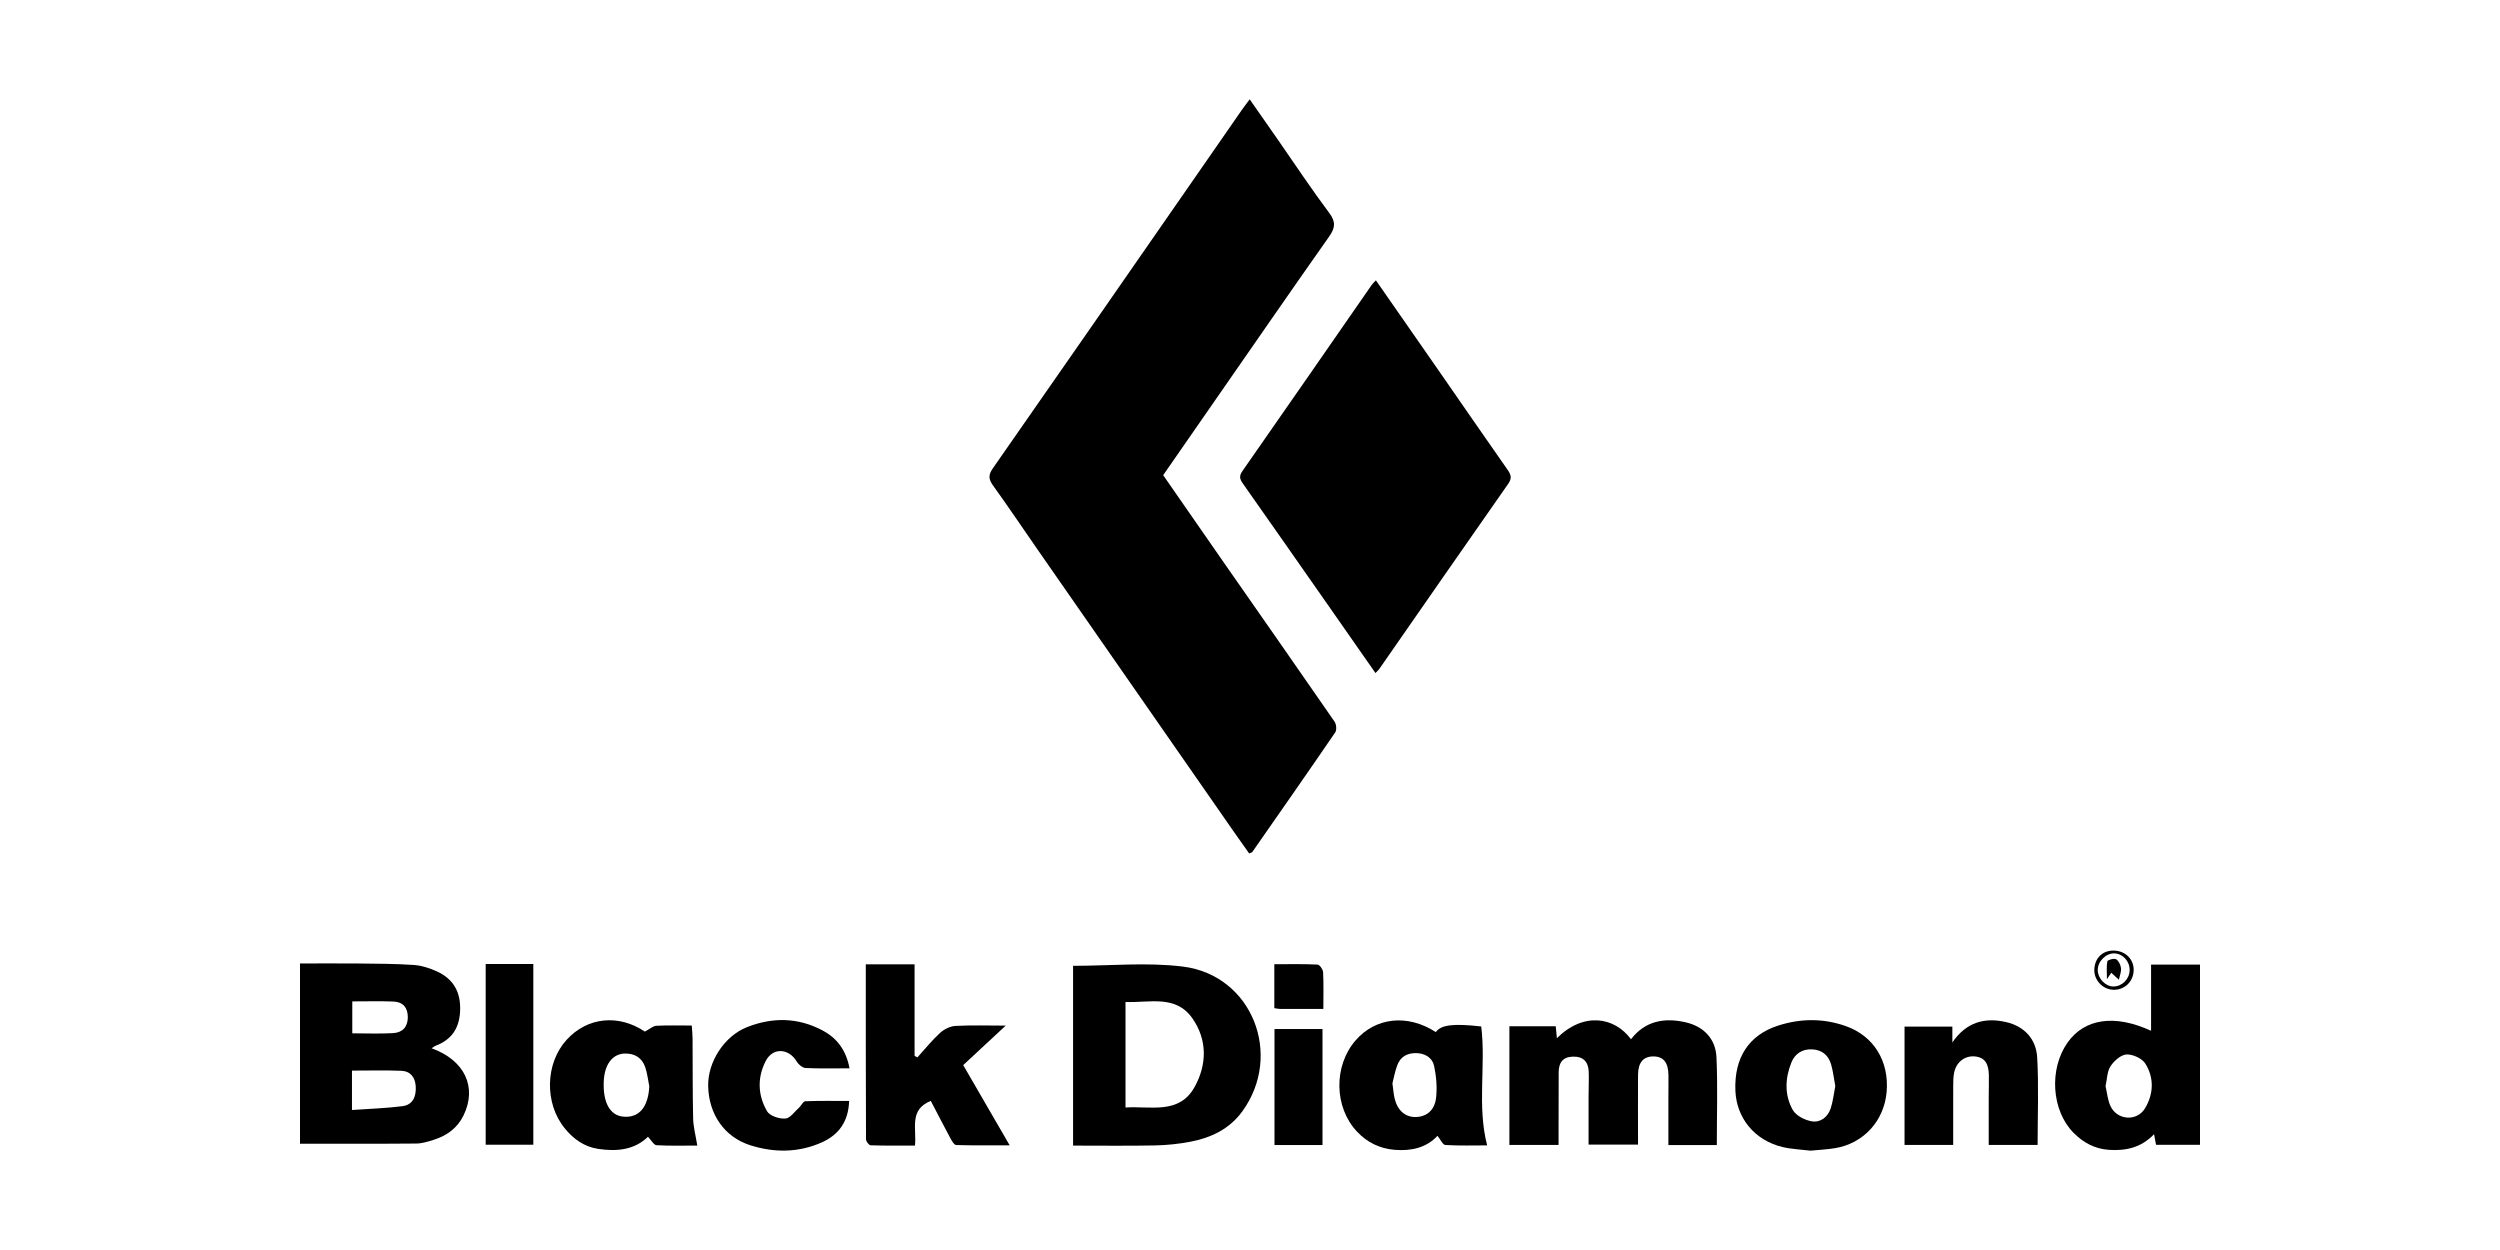 <svg viewBox="0 0 700 350" version="1.1" xmlns="http://www.w3.org/2000/svg">
  <defs>
    <style>
      .cls-1 {
        display: none;
        fill: #fff;
      }
    </style>
  </defs>
  
  <g>
    <g data-name="Слой_1" id="_Слой_1">
      <g data-name="_Слой_1" id="_Слой_1-2">
        <path d="M349.92,27.82c2.76,3.95,5.25,7.51,7.73,11.07,4.83,6.94,9.49,13.99,14.55,20.75,1.92,2.56,1.62,4.24-.07,6.64-9.86,13.99-19.58,28.07-29.34,42.12-5.67,8.16-11.33,16.33-17.1,24.65,5.57,8.03,11.09,16.02,16.65,23.99,10.45,15,20.95,29.98,31.34,45.03.5.73.64,2.32.19,2.99-7.66,11.21-15.45,22.34-23.21,33.48-.1.15-.36.19-.89.44-1.48-2.1-3.01-4.24-4.52-6.41-18.26-26.25-36.51-52.5-54.77-78.75-4.15-5.97-8.2-12.01-12.45-17.91-1.27-1.76-1.31-2.94-.04-4.77,17.75-25.43,35.42-50.91,53.1-76.39,5.55-7.99,11.09-15.99,16.64-23.99.59-.85,1.23-1.66,2.18-2.95h0Z"></path>
        <path d="M385.25,78.49c5.86,8.42,11.59,16.64,17.31,24.88,6.52,9.39,13.01,18.82,19.57,28.18.97,1.38,1.26,2.36.16,3.93-12.08,17.24-24.07,34.55-36.09,51.83-.24.34-.57.62-1.07,1.14-4.59-6.57-9.1-13.04-13.61-19.49-7.72-11.03-15.43-22.08-23.18-33.09-.89-1.26-1.7-2.21-.51-3.91,12.12-17.35,24.15-34.75,36.22-52.14.29-.41.68-.75,1.21-1.34h0Z"></path>
        <path d="M120.86,293.52c9.29,3.37,12.8,10.9,8.91,18.84-1.71,3.49-4.6,5.58-8.19,6.74-1.62.52-3.32,1.07-5,1.09-10.77.1-21.55.05-32.58.05v-50.47c5.5,0,11-.04,16.5.01,5.13.06,10.27.06,15.37.41,2.18.15,4.43.88,6.43,1.79,4.67,2.12,6.75,5.82,6.53,11.06-.21,4.87-2.36,8.06-6.86,9.77-.38.14-.7.44-1.12.71h0ZM98.55,310.8c5.02-.36,9.6-.49,14.11-1.07,2.93-.37,3.88-2.66,3.75-5.45-.13-2.63-1.47-4.36-4.08-4.46-4.54-.18-9.09-.05-13.78-.05v11.03h0ZM98.64,280.4v8.93c4.03,0,7.76.17,11.48-.06,2.53-.15,4.06-1.7,4.07-4.44,0-2.72-1.38-4.3-4.03-4.4-3.8-.15-7.61-.04-11.52-.04h0Z"></path>
        <path d="M300.46,320.77v-50.34c10.41,0,20.75-1.04,30.8.22,19.32,2.44,28.08,24.69,16.59,40.53-3.61,4.97-8.77,7.4-14.58,8.51-3.24.62-6.57.96-9.87,1.03-7.57.15-15.13.05-22.94.05h0ZM315.13,310.1c7.15-.46,15.03,2.04,19.36-5.75,3.47-6.26,3.59-13.17-.6-19.19-4.68-6.73-12.01-4.32-18.75-4.61v29.55h0Z"></path>
        <path d="M480.72,320.62h-13.57v-13.5c0-2.03.05-4.06.02-6.09-.05-3.54-1.41-5.22-4.2-5.23-2.83-.01-4.29,1.68-4.32,5.14-.04,6.41,0,12.82,0,19.55h-13.85c0-4.56,0-9.11,0-13.67,0-2.24.13-4.49.04-6.73-.11-2.79-1.53-4.34-4.48-4.23-2.87.1-3.92,1.79-3.93,4.4-.02,5.45-.02,10.9-.03,16.36v3.97h-13.77v-33.24h12.98c.11,1.19.21,2.2.32,3.34,7.48-7.42,16.13-5.97,20.75.3,3.95-5.14,9.3-6.09,15.2-4.77,5.1,1.14,8.49,4.58,8.73,9.79.37,8.08.1,16.19.1,24.62h0Z"></path>
        <path d="M602.3,288.63v-18.55h13.7v50.47h-12.31c-.16-.85-.32-1.73-.55-2.98-3.61,3.8-7.98,4.72-12.72,4.38-3.91-.28-7.11-2.02-9.85-4.79-6.11-6.19-6.91-17.74-1.68-25.2,4.74-6.76,13.2-8.05,23.42-3.33h0ZM589.56,304.17c.44,1.87.59,3.85,1.38,5.54,1.85,3.99,7.42,4.37,9.67.61,2.42-4.05,2.57-8.51.1-12.49-.91-1.46-3.51-2.66-5.27-2.58-1.59.08-3.52,1.79-4.5,3.3-.97,1.5-.95,3.64-1.39,5.61h0Z"></path>
        <path d="M260.62,308.25c-6.15,2.46-3.93,7.7-4.43,12.51-4.19,0-8.31.06-12.42-.08-.47-.01-1.29-1.1-1.29-1.69-.07-16.24-.06-32.47-.06-48.98h13.66v25.65c.27.13.53.27.8.4,2.09-2.3,4.04-4.74,6.32-6.83,1.12-1.03,2.82-1.88,4.3-1.97,4.43-.25,8.87-.09,14.1-.09-4.32,4.01-8.03,7.46-11.9,11.06,4.48,7.73,8.57,14.79,13.01,22.46-5.32,0-10.15.06-14.98-.08-.55-.01-1.19-1.1-1.57-1.81-1.87-3.47-3.67-6.99-5.53-10.54h0Z"></path>
        <path d="M180.55,288.85c1.43-.75,2.3-1.58,3.21-1.63,3.19-.17,6.39-.07,9.94-.07.09,1.37.21,2.49.22,3.61.05,7.48-.01,14.96.16,22.43.06,2.39.71,4.76,1.16,7.57-3.63,0-7.53.12-11.41-.1-.77-.04-1.47-1.41-2.4-2.37-3.75,3.68-8.69,4.19-13.93,3.4-3.91-.59-6.92-2.75-9.35-5.73-5.76-7.04-5.5-18.23.52-24.83,5.85-6.41,14.59-7.18,21.88-2.29h0ZM181.8,304.15c-.36-1.77-.55-3.59-1.12-5.29-.88-2.62-2.89-3.91-5.65-3.87-3.53.06-5.76,3.01-5.98,7.76-.26,5.89,1.69,9.5,5.36,9.9,4.48.49,7.11-2.61,7.39-8.5h0Z"></path>
        <path d="M402.03,288.99c1.41-2.05,5.01-2.46,12.71-1.58,1.36,10.91-1.22,22.08,1.66,33.3-3.74,0-7.73.13-11.69-.11-.74-.04-1.39-1.56-2.21-2.57-3.17,3.4-7.41,4.3-12.04,3.92-4.12-.34-7.63-2.07-10.45-5.04-6.48-6.83-6.65-18.41-.48-25.56,5.61-6.5,14.57-7.5,22.5-2.36h0ZM389.88,303.35c.26,1.82.33,3.11.64,4.34.87,3.38,3.07,5.19,6.04,5.07,3.35-.14,5.19-2.36,5.53-5.24.35-2.97.09-6.13-.54-9.07-.5-2.33-2.58-3.56-5.11-3.58-2.51-.02-4.37,1.09-5.22,3.44-.65,1.77-.99,3.66-1.34,5.03h0Z"></path>
        <path d="M506.91,322.18c-2.5-.31-5.21-.4-7.79-1.01-7.78-1.85-12.9-8.08-13.21-15.75-.38-9.23,3.74-15.63,12.01-18.27,6.28-2.01,12.63-2.06,18.91.16,7.8,2.75,12.15,9.79,11.43,18.39-.69,8.14-6.44,14.46-14.47,15.79-2.21.36-4.46.46-6.87.7h0ZM513.88,304.1c-.39-2.09-.61-4.11-1.16-6.03-.74-2.6-2.55-4.13-5.34-4.25-2.78-.13-4.82,1.25-5.8,3.7-1.78,4.43-1.95,9.1.4,13.27.9,1.6,3.37,2.85,5.31,3.18,2.45.42,4.54-1.21,5.33-3.7.64-2,.86-4.14,1.26-6.16h0Z"></path>
        <path d="M546.88,320.58h-13.61v-33.13h13.39v4.43c4-5.82,9.19-7.02,14.99-5.71,5.13,1.16,8.46,4.73,8.76,9.87.46,8.08.12,16.21.12,24.54h-13.69c0-4.56,0-9,0-13.44,0-2.03.09-4.06.04-6.09-.07-2.65-.72-4.96-3.93-5.25-2.77-.26-5.17,1.56-5.78,4.48-.26,1.24-.26,2.55-.27,3.83-.03,5.43-.01,10.85-.01,16.48h0Z"></path>
        <path d="M237.87,299.13c-4.41,0-8.36.11-12.29-.09-.88-.04-2.01-.98-2.5-1.81-2.21-3.72-6.66-4.02-8.66-.18-2.42,4.64-2.25,9.63.36,14.1.76,1.31,3.41,2.17,5.12,2.05,1.35-.09,2.6-1.96,3.86-3.09.62-.56,1.12-1.74,1.7-1.76,4.03-.16,8.06-.08,12.3-.08-.19,5.72-2.87,9.45-7.61,11.58-6.51,2.92-13.33,2.96-20.04.83-7.3-2.31-11.67-8.71-11.82-16.61-.13-6.74,4.52-13.97,10.87-16.47,7.11-2.8,14.21-2.75,21.09.89,4.11,2.17,6.65,5.51,7.62,10.63h0Z"></path>
        <path d="M135.99,320.52v-50.6h13.34v50.6h-13.34Z"></path>
        <path d="M370.3,320.61h-13.44v-32.48h13.44v32.48Z"></path>
        <path d="M370.55,282.51c-4.42,0-8.24,0-12.06,0-.51,0-1.01-.13-1.68-.23v-12.3c4.11,0,8.11-.09,12.1.1.58.03,1.52,1.36,1.56,2.12.17,3.26.07,6.54.07,10.31h0Z"></path>
        <path d="M591.94,266.16c3.3.11,5.67,2.58,5.48,5.73-.17,3.08-2.66,5.36-5.72,5.25-2.97-.11-5.4-2.72-5.29-5.68.12-3.24,2.37-5.4,5.52-5.29h0ZM596.3,271.69c.05-2.5-1.86-4.64-4.24-4.74-2.37-.11-4.74,2.26-4.69,4.69.04,2.39,2.21,4.62,4.45,4.58,2.41-.05,4.43-2.09,4.47-4.53h0Z"></path>
        <path d="M592.07,266.95l-.24,9.27-.68-3.83c.89.82,1.61,1.48,2.13,1.95.23-1.15.71-2.24.59-3.26-.1-.9-.66-2.07-1.39-2.49-.55-.32-2.36.2-2.43.57-.29,1.49-.12,3.06-.12,5.02.5-.74.77-1.13,1.21-1.78l.92-5.45Z" class="cls-1"></path>
        <path d="M591.15,272.39c-.44.65-.71,1.04-1.21,1.78,0-1.95-.17-3.53.12-5.02.07-.37,1.88-.89,2.43-.57.72.42,1.28,1.59,1.39,2.49.11,1.03-.36,2.12-.59,3.26-.52-.47-1.24-1.13-2.13-1.95h0Z"></path>
      </g>
    </g>
  </g>
</svg>